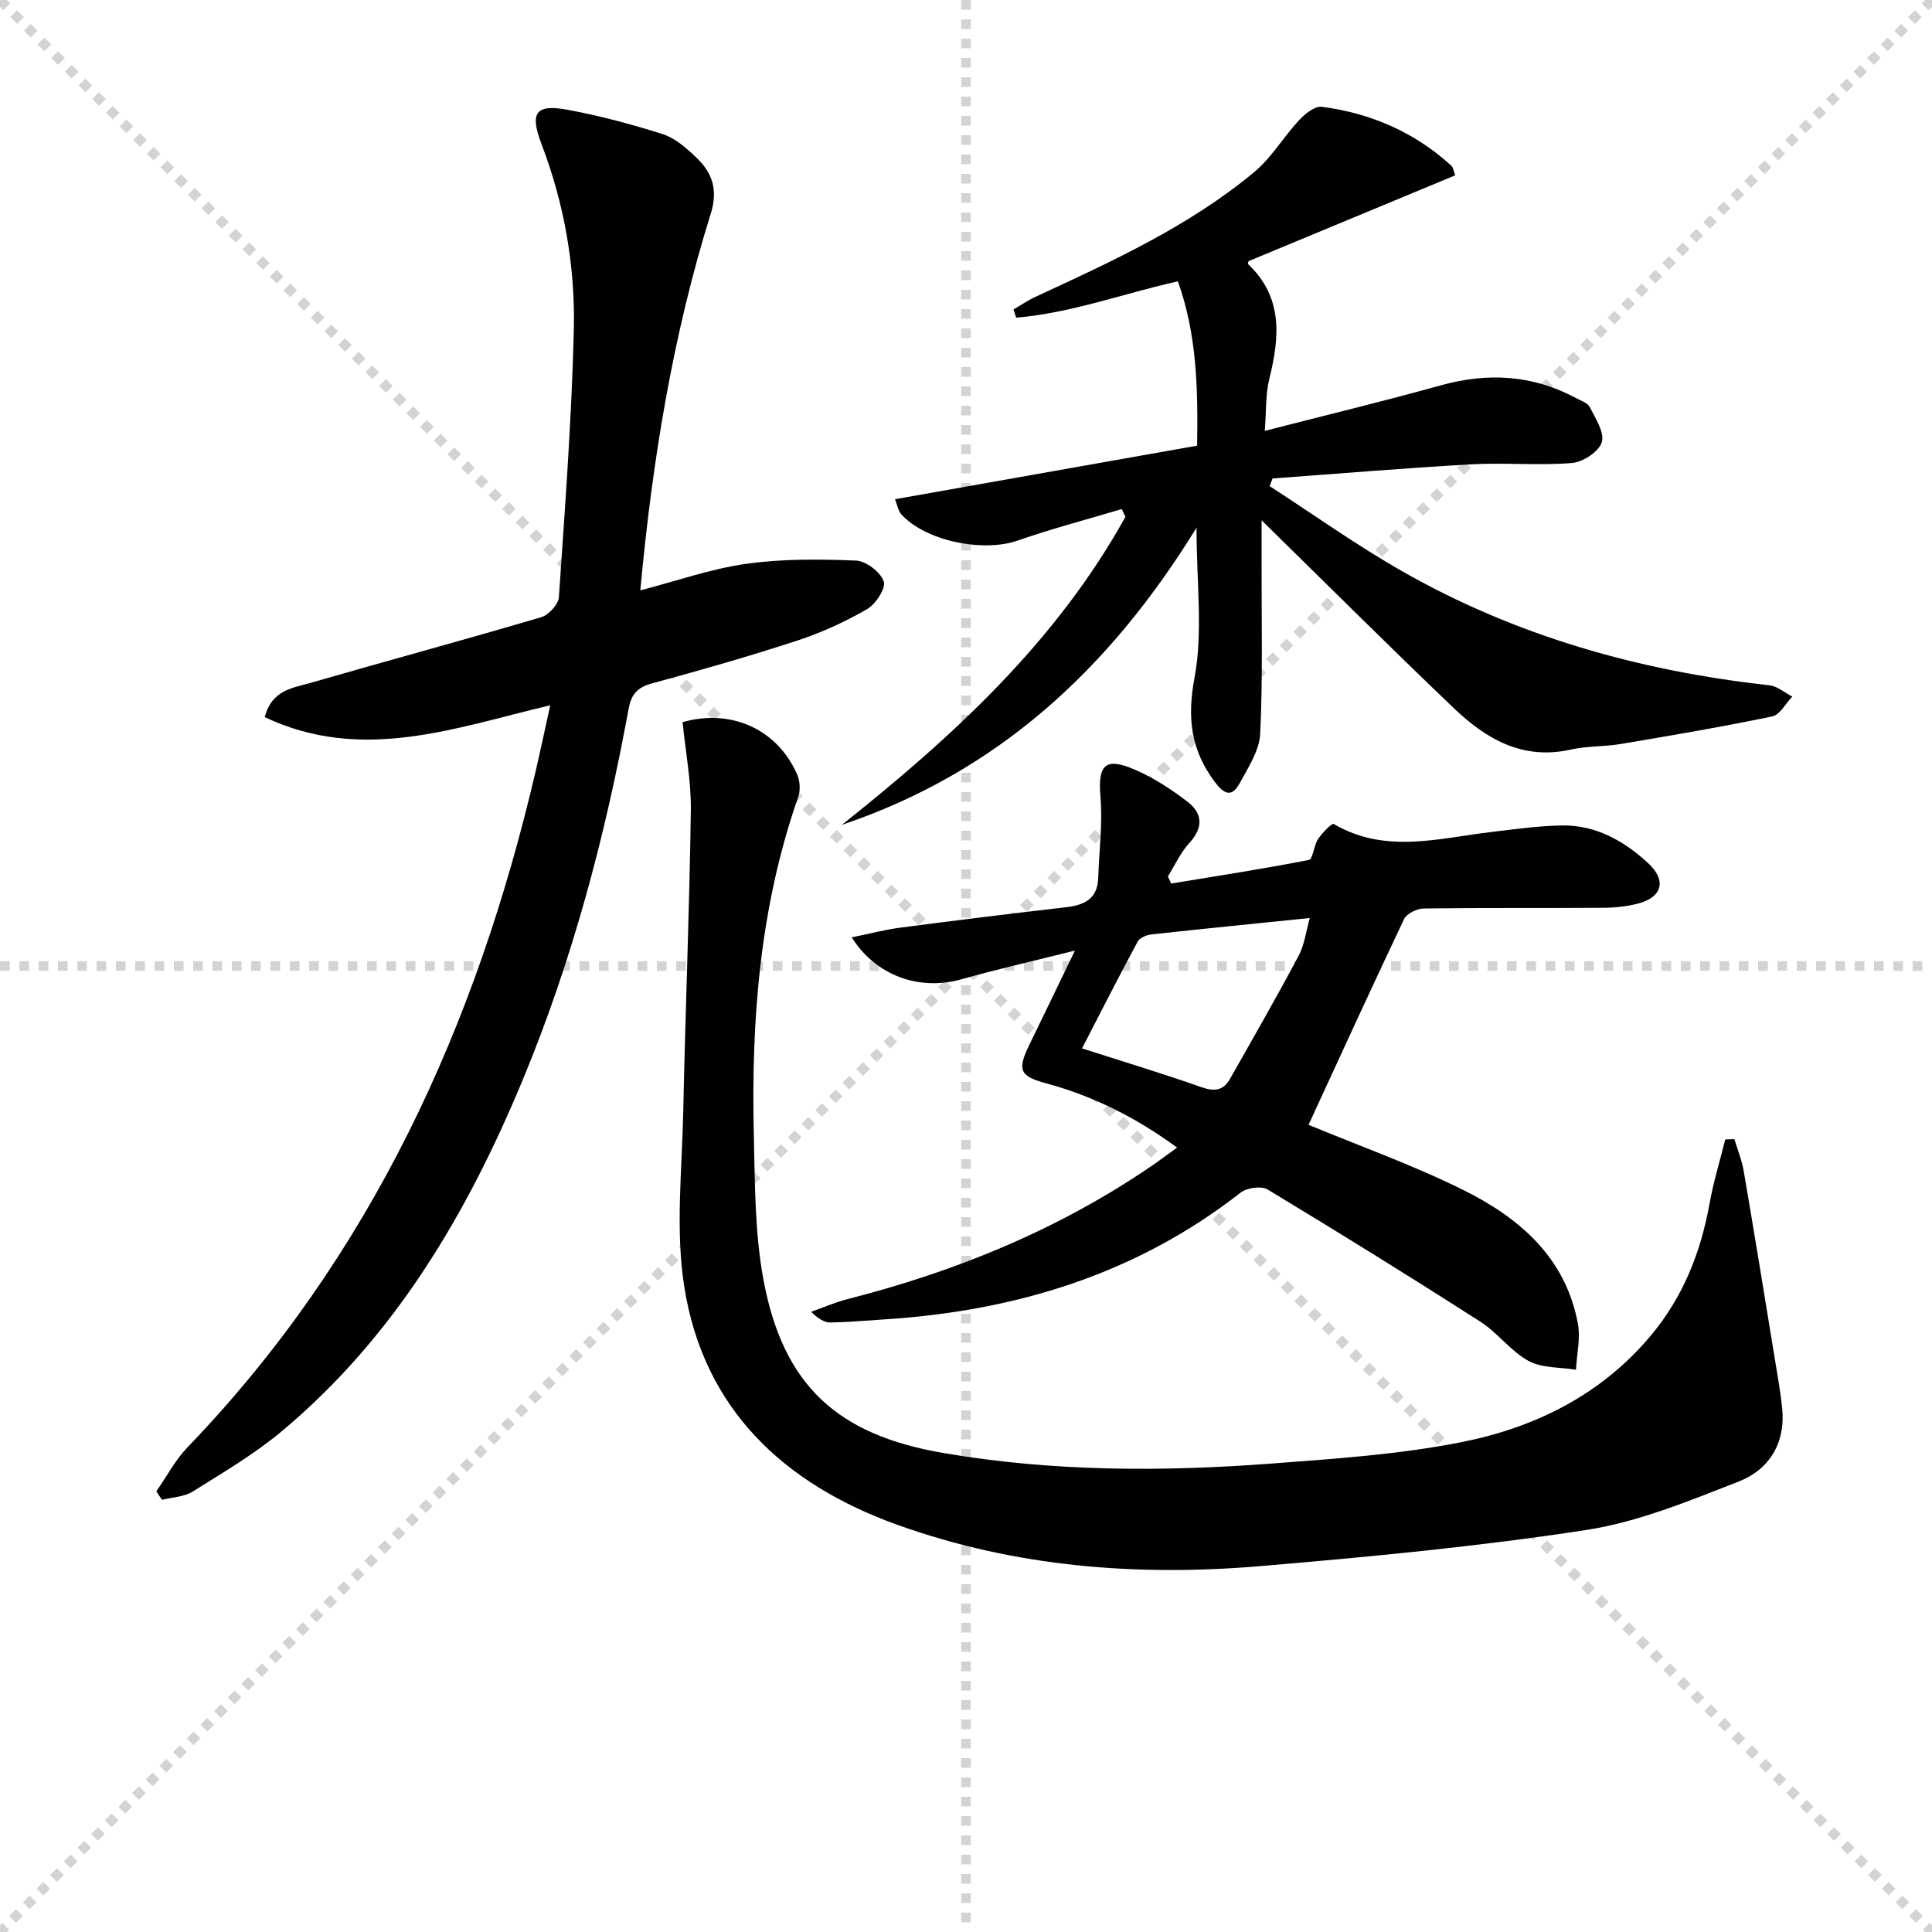 <svg enable-background="new 0 0 400 400" viewBox="0 0 400 400" xmlns="http://www.w3.org/2000/svg"><g stroke="lightgray" stroke-dasharray="1,1" stroke-width="1" transform="scale(2, 2)"><line x1="0" y1="0" x2="200" y2="200"></line><line x1="200" y1="0" x2="0" y2="200"></line><line x1="100" y1="0" x2="100" y2="200"></line><line x1="0" y1="100" x2="200" y2="100"></line></g><g fill="#010104"><path d="m141.32 149.51c10.01-2.84 19.58 1.4 23.73 10.85.59 1.34.69 3.27.21 4.65-7.93 22.65-9.75 46.11-9.19 69.83.24 10.08.17 20.34 2.01 30.19 4.07 21.76 15.22 32.02 37.18 35.79 22.61 3.88 45.39 3.91 68.17 2.18 13.06-.99 26.24-1.87 39.05-4.4 15.22-3 28.96-9.75 39.27-22.04 6.7-7.98 10.39-17.27 12.21-27.46.8-4.45 2.14-8.8 3.24-13.19l1.89-.06c.66 2.2 1.54 4.36 1.93 6.61 2.21 12.91 4.31 25.84 6.42 38.77.56 3.44 1.19 6.87 1.54 10.33.73 7.24-2.7 12.72-9.03 15.19-10.3 4.02-20.81 8.38-31.62 10.03-22.29 3.42-44.81 5.55-67.3 7.46-25.56 2.18-50.88.2-75.2-8.53-23.51-8.43-40.22-23.96-44.18-49.44-1.83-11.79-.44-24.11-.19-36.18.43-20.76 1.28-41.51 1.57-62.26.09-6.09-1.1-12.19-1.71-18.32z"/><path d="m32.36 308.77c2.14-3.06 3.91-6.47 6.47-9.13 38.02-39.52 59.82-87.36 72.1-140.1 1-4.31 1.91-8.64 2.99-13.52-19.79 4.68-39 11.97-59.1 2.46 1.41-5.61 5.76-6.03 9.37-7.07 15.93-4.6 31.95-8.93 47.85-13.62 1.55-.46 3.56-2.65 3.67-4.15 1.26-18.4 2.64-36.81 3.09-55.24.32-13.16-1.94-26.12-6.68-38.55-2.49-6.54-1.24-8.36 5.46-7.11 6.64 1.24 13.22 2.98 19.65 5.04 2.56.82 4.87 2.87 6.89 4.79 3.32 3.14 4.59 6.67 3.05 11.61-7.89 25.25-12.12 51.22-14.6 78.05 7.62-1.98 14.68-4.48 21.94-5.5 7.47-1.05 15.15-.97 22.71-.67 2.08.08 5.08 2.38 5.75 4.31.49 1.42-1.68 4.73-3.49 5.77-4.56 2.62-9.45 4.86-14.46 6.5-9.93 3.25-19.99 6.13-30.08 8.86-3.07.83-4.26 2.36-4.81 5.33-4.82 26.36-11.68 52.15-21.98 76.93-11.49 27.63-26.44 52.98-49.71 72.48-5.69 4.77-12.2 8.6-18.52 12.56-1.78 1.12-4.23 1.18-6.37 1.72-.41-.57-.8-1.16-1.19-1.75z"/><path d="m247.73 109.25c-18.18 29.55-41.48 50.77-73.44 61.53 22.97-18.26 44.34-37.84 58.72-63.78-.26-.53-.51-1.07-.77-1.6-7.2 2.15-14.49 4.06-21.58 6.53-7.15 2.49-19.11.07-24.07-5.47-.6-.67-.75-1.74-1.3-3.1 21-3.72 41.66-7.39 62.56-11.09.19-11.8-.04-22.98-3.98-34.03-11.48 2.59-22.21 6.59-33.49 7.53-.18-.57-.36-1.13-.54-1.7 1.48-.86 2.9-1.85 4.45-2.57 15.85-7.34 31.79-14.59 45.36-25.85 3.61-3 6.09-7.32 9.34-10.8 1.21-1.3 3.25-2.93 4.69-2.74 10.11 1.32 19.17 5.24 26.78 12.18.43.39.5 1.18.83 2.01-14.31 5.94-28.46 11.82-42.77 17.76-.01.05-.23.52-.11.63 7.26 6.88 6.53 15.12 4.38 23.79-.78 3.16-.6 6.56-.93 10.73 12.59-3.24 24.57-6.13 36.44-9.43 9.74-2.7 19.01-2.18 27.96 2.62 1.02.55 2.43.99 2.88 1.88 1.18 2.35 3.11 5.27 2.49 7.28-.6 1.95-3.9 4.12-6.17 4.3-6.95.56-13.99-.11-20.97.28-13.68.77-27.35 1.93-41.02 2.92-.2.53-.4 1.06-.6 1.59 9.12 5.9 18 12.24 27.42 17.61 23.56 13.44 49.16 20.65 76.04 23.62 1.65.18 3.17 1.54 4.75 2.34-1.38 1.42-2.56 3.77-4.16 4.11-10.39 2.16-20.85 3.94-31.32 5.7-3.43.58-7.01.4-10.39 1.16-9.96 2.25-17.55-2.21-24.23-8.59-13.34-12.74-26.41-25.77-39.78-38.88 0 2.79.01 5.83 0 8.87-.03 11.78.27 23.57-.29 35.33-.17 3.5-2.5 7.02-4.28 10.29-1.66 3.05-3.31 2.11-5.16-.37-4.87-6.54-5.72-13.08-4.18-21.4 1.81-9.56.44-19.71.44-31.19z"/><path d="m270.92 232.88c10.35 4.3 21.47 8.26 31.97 13.46 11.62 5.75 21.24 13.96 23.79 27.68.57 3.06-.22 6.37-.39 9.57-3.31-.55-7.05-.31-9.83-1.83-3.71-2.03-6.4-5.84-10.01-8.15-14.54-9.31-29.22-18.42-44.01-27.34-1.3-.78-4.26-.37-5.55.63-21.77 17-46.82 24.57-73.99 26.28-3.64.23-7.28.57-10.92.63-1.24.02-2.48-.69-4.04-2.21 2.51-.89 4.98-1.99 7.55-2.64 22.38-5.7 43.48-14.33 62.65-27.37 1.76-1.2 3.46-2.48 5.57-3.99-8.61-6.31-17.47-10.7-27.18-13.33-5.4-1.46-5.98-2.69-3.4-7.99 2.96-6.06 5.87-12.14 9.42-19.47-8.88 2.23-16.24 3.88-23.49 5.94-8.54 2.42-17.64-.6-22.72-8.68 3.63-.74 6.86-1.59 10.14-2.02 11.36-1.49 22.73-2.89 34.11-4.2 3.84-.44 6.66-1.68 6.79-6.13.17-5.58.93-11.2.46-16.73-.56-6.57.91-8.31 7.03-5.68 3.91 1.68 7.6 4.08 10.99 6.68 3.1 2.38 3.34 5.34.39 8.53-1.84 1.99-2.99 4.6-4.45 6.94.23.49.45.98.68 1.47 9.51-1.57 19.04-3.03 28.49-4.89.87-.17 1.04-2.99 1.92-4.32.85-1.27 2.87-3.35 3.23-3.13 10.57 6.21 21.54 3.01 32.45 1.69 4.93-.59 9.88-1.3 14.82-1.38 7.02-.11 12.85 3.2 17.84 7.81 3.87 3.57 2.93 7.05-2.07 8.36-2.38.62-4.92.87-7.39.88-12.33.09-24.66-.03-36.99.14-1.41.02-3.54 1.05-4.09 2.21-6.75 14.21-13.28 28.52-19.77 42.58zm-46.9-15.82c8.98 2.88 16.92 5.27 24.73 8.03 2.67.94 4.53.71 5.89-1.69 4.8-8.47 9.65-16.91 14.22-25.51 1.24-2.33 1.56-5.16 2.31-7.82-11.45 1.17-22.15 2.22-32.83 3.4-1 .11-2.38.7-2.8 1.49-3.84 7.11-7.5 14.31-11.52 22.1z"/></g></svg>
